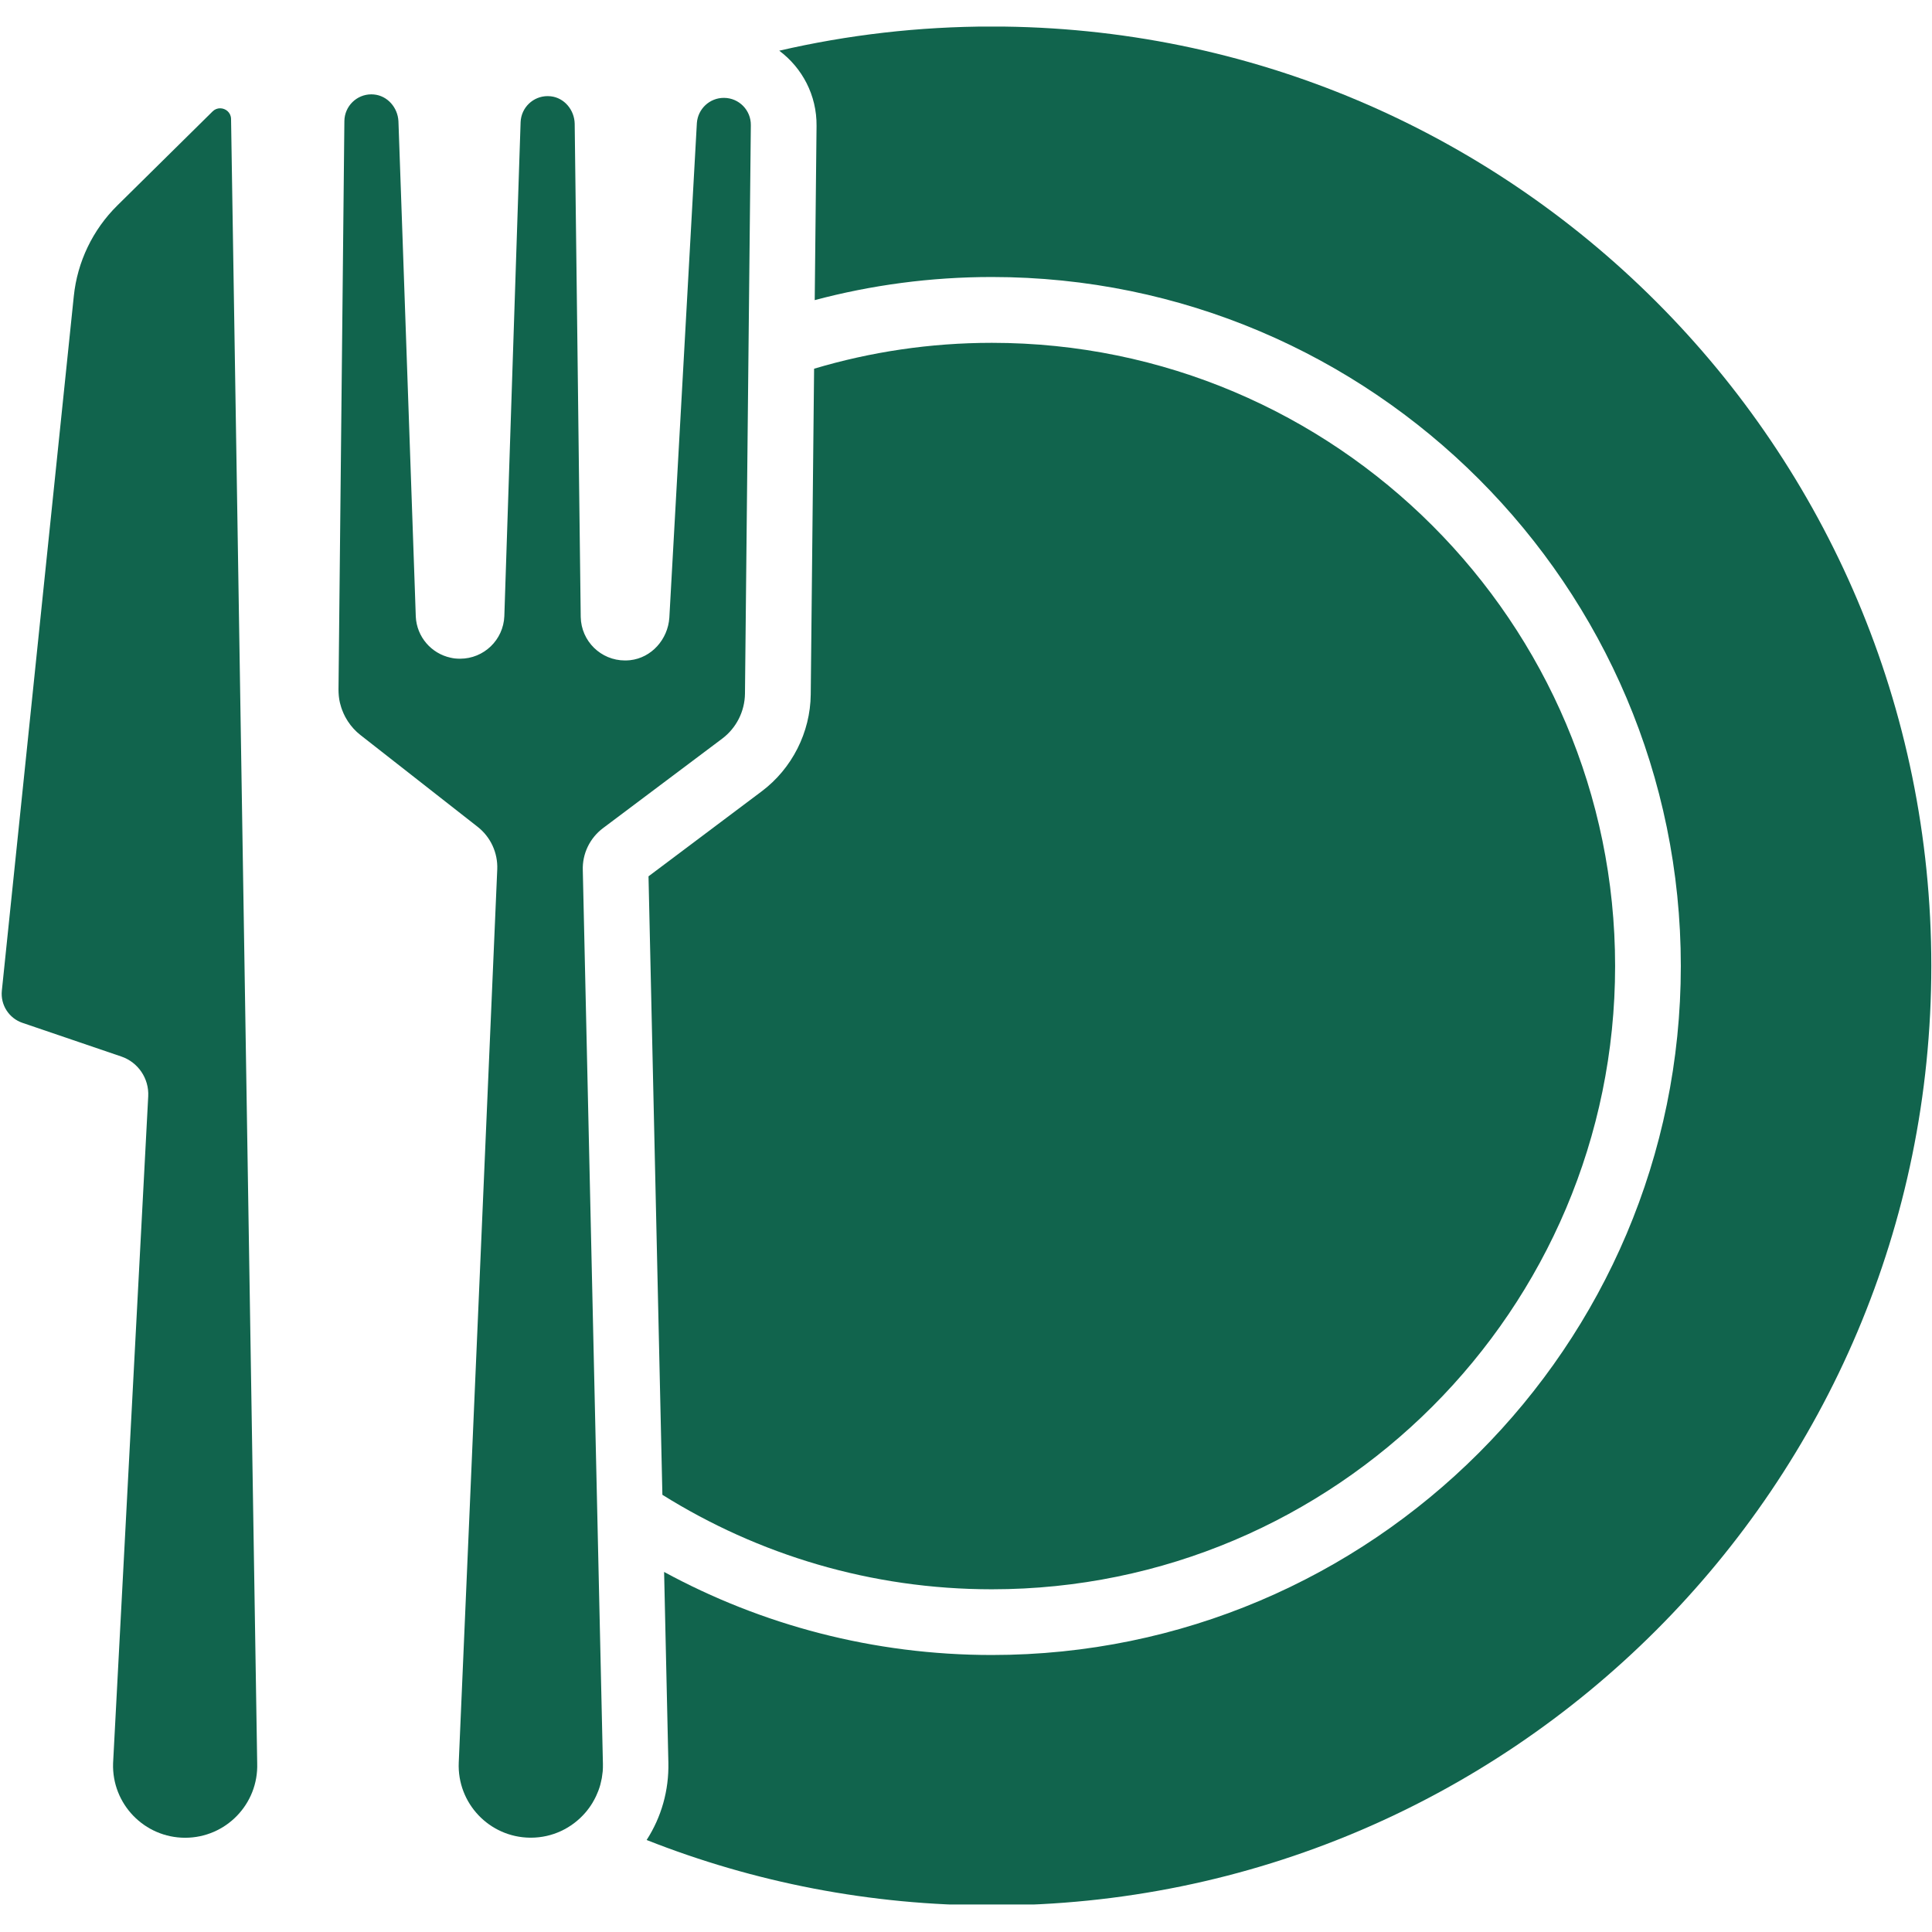 <svg version="1.0" preserveAspectRatio="xMidYMid meet" height="500" viewBox="0 0 375 375" zoomAndPan="magnify" width="500" xmlns:xlink="http://www.w3.org/1999/xlink" xmlns="http://www.w3.org/2000/svg"><defs><clipPath id="5b001dd8c6"><path clip-rule="nonzero" d="M 125 5.156 L 375 5.156 L 375 369.656 L 125 369.656 Z M 125 5.156"></path></clipPath></defs><path fill-rule="nonzero" fill-opacity="1" d="M 128.57 290.141 C 147.137 301.754 169.059 308.48 192.523 308.48 C 259.227 308.48 313.492 254.211 313.492 187.512 C 313.492 120.809 259.227 66.543 192.523 66.543 C 180.539 66.543 168.953 68.305 158.016 71.566 L 157.363 134.797 C 157.289 142.152 153.727 149.188 147.84 153.602 L 125.875 170.094 Z M 128.57 290.141" fill="#11644d"></path><g clip-path="url(#5b001dd8c6)"><path fill-rule="nonzero" fill-opacity="1" d="M 192.523 5.145 C 178.332 5.145 164.512 6.773 151.25 9.84 C 155.695 13.164 158.555 18.469 158.492 24.438 L 158.137 58.254 C 169.109 55.332 180.633 53.766 192.516 53.766 C 266.262 53.766 326.246 113.766 326.246 187.5 C 326.246 261.234 266.25 321.234 192.516 321.234 C 169.504 321.234 147.828 315.391 128.902 305.113 L 129.73 342.109 C 129.855 347.516 128.371 352.707 125.512 357.141 C 146.254 365.336 168.863 369.844 192.516 369.844 C 293.227 369.844 374.867 288.203 374.867 187.488 C 374.867 86.777 293.227 5.145 192.523 5.145 Z M 192.523 5.145" fill="#11644d"></path></g><path fill-rule="nonzero" fill-opacity="1" d="M 117.059 160.73 L 140.172 143.375 C 142.918 141.312 144.555 138.082 144.598 134.641 L 145.199 76.168 L 145.738 24.293 C 145.77 21.391 143.449 19.02 140.547 18.996 C 140.527 18.996 140.504 18.996 140.496 18.996 C 137.738 18.996 135.461 21.133 135.262 23.879 L 132.816 67.859 L 129.918 119.91 C 129.625 124.105 126.465 127.688 122.293 128.145 C 121.961 128.176 121.641 128.195 121.316 128.195 C 116.625 128.195 112.812 124.445 112.719 119.762 L 112.438 96.93 L 112.242 80.621 L 112.055 65.121 L 111.547 24.023 C 111.496 21.352 109.547 18.977 106.887 18.688 C 106.688 18.668 106.492 18.656 106.293 18.656 C 103.488 18.656 101.168 20.871 101.051 23.691 L 100.844 29.867 L 98.875 89.656 L 98.141 111.961 L 97.891 119.598 C 97.707 124.207 93.914 127.855 89.305 127.855 C 89.273 127.855 89.242 127.855 89.211 127.855 C 88.91 127.855 88.621 127.836 88.32 127.805 C 88.309 127.805 88.297 127.805 88.289 127.805 C 88.008 127.773 87.73 127.719 87.449 127.656 C 83.73 126.852 80.891 123.629 80.703 119.68 L 80.527 114.543 L 78.113 45.551 L 77.336 23.535 C 77.203 20.871 75.203 18.562 72.551 18.336 C 72.395 18.324 72.238 18.312 72.086 18.312 C 69.215 18.312 66.875 20.625 66.844 23.504 L 66.512 55.734 L 65.703 133.844 C 65.703 134.227 65.723 134.598 65.754 134.973 C 65.766 135.074 65.773 135.168 65.785 135.273 C 65.828 135.625 65.879 135.977 65.961 136.32 C 65.98 136.414 66.012 136.516 66.035 136.609 C 66.098 136.859 66.168 137.098 66.242 137.336 C 66.293 137.48 66.336 137.637 66.398 137.781 C 66.488 138.02 66.582 138.258 66.688 138.484 C 66.781 138.703 66.883 138.91 66.996 139.117 C 67.07 139.25 67.133 139.375 67.215 139.5 C 67.32 139.676 67.422 139.852 67.535 140.027 C 68.188 141.023 68.996 141.914 69.949 142.66 L 92.703 160.48 C 95.23 162.457 96.648 165.535 96.516 168.738 L 92.766 255.773 L 91.914 275.461 L 91.18 292.566 L 89.043 342.098 C 88.703 350.004 94.973 356.613 102.887 356.695 C 102.938 356.695 102.98 356.695 103.031 356.695 C 107.238 356.695 111 354.832 113.566 351.891 C 113.836 351.578 114.098 351.258 114.336 350.926 C 114.344 350.906 114.355 350.895 114.375 350.875 C 114.605 350.551 114.82 350.23 115.02 349.898 C 115.051 349.859 115.07 349.816 115.09 349.766 C 115.277 349.453 115.453 349.133 115.609 348.801 C 115.648 348.719 115.68 348.637 115.723 348.562 C 115.859 348.262 115.992 347.961 116.117 347.641 C 116.168 347.516 116.199 347.395 116.25 347.27 C 116.344 346.988 116.449 346.707 116.52 346.418 C 116.574 346.242 116.605 346.055 116.645 345.879 C 116.707 345.633 116.77 345.383 116.812 345.133 C 116.852 344.887 116.883 344.617 116.914 344.367 C 116.934 344.172 116.965 343.984 116.988 343.797 C 117.02 343.34 117.039 342.875 117.027 342.398 L 115.641 280.797 L 113.121 168.922 C 113.008 165.703 114.488 162.656 117.059 160.73 Z M 117.059 160.73" fill="#11644d"></path><path fill-rule="nonzero" fill-opacity="1" d="M 42.723 21.02 C 42.215 21.02 41.688 21.203 41.262 21.629 L 22.781 39.875 C 18.004 44.59 15.008 50.816 14.324 57.496 L 0.359 192.285 C 0.07 195.055 1.738 197.645 4.359 198.535 L 23.547 205.07 C 26.809 206.18 28.945 209.328 28.77 212.781 L 21.949 342.254 C 21.691 350.16 28.031 356.707 35.938 356.707 C 43.844 356.707 50.184 350.16 49.922 342.254 L 44.848 23.09 C 44.828 21.836 43.801 21.02 42.723 21.02 Z M 42.723 21.02" fill="#11644d"></path></svg>